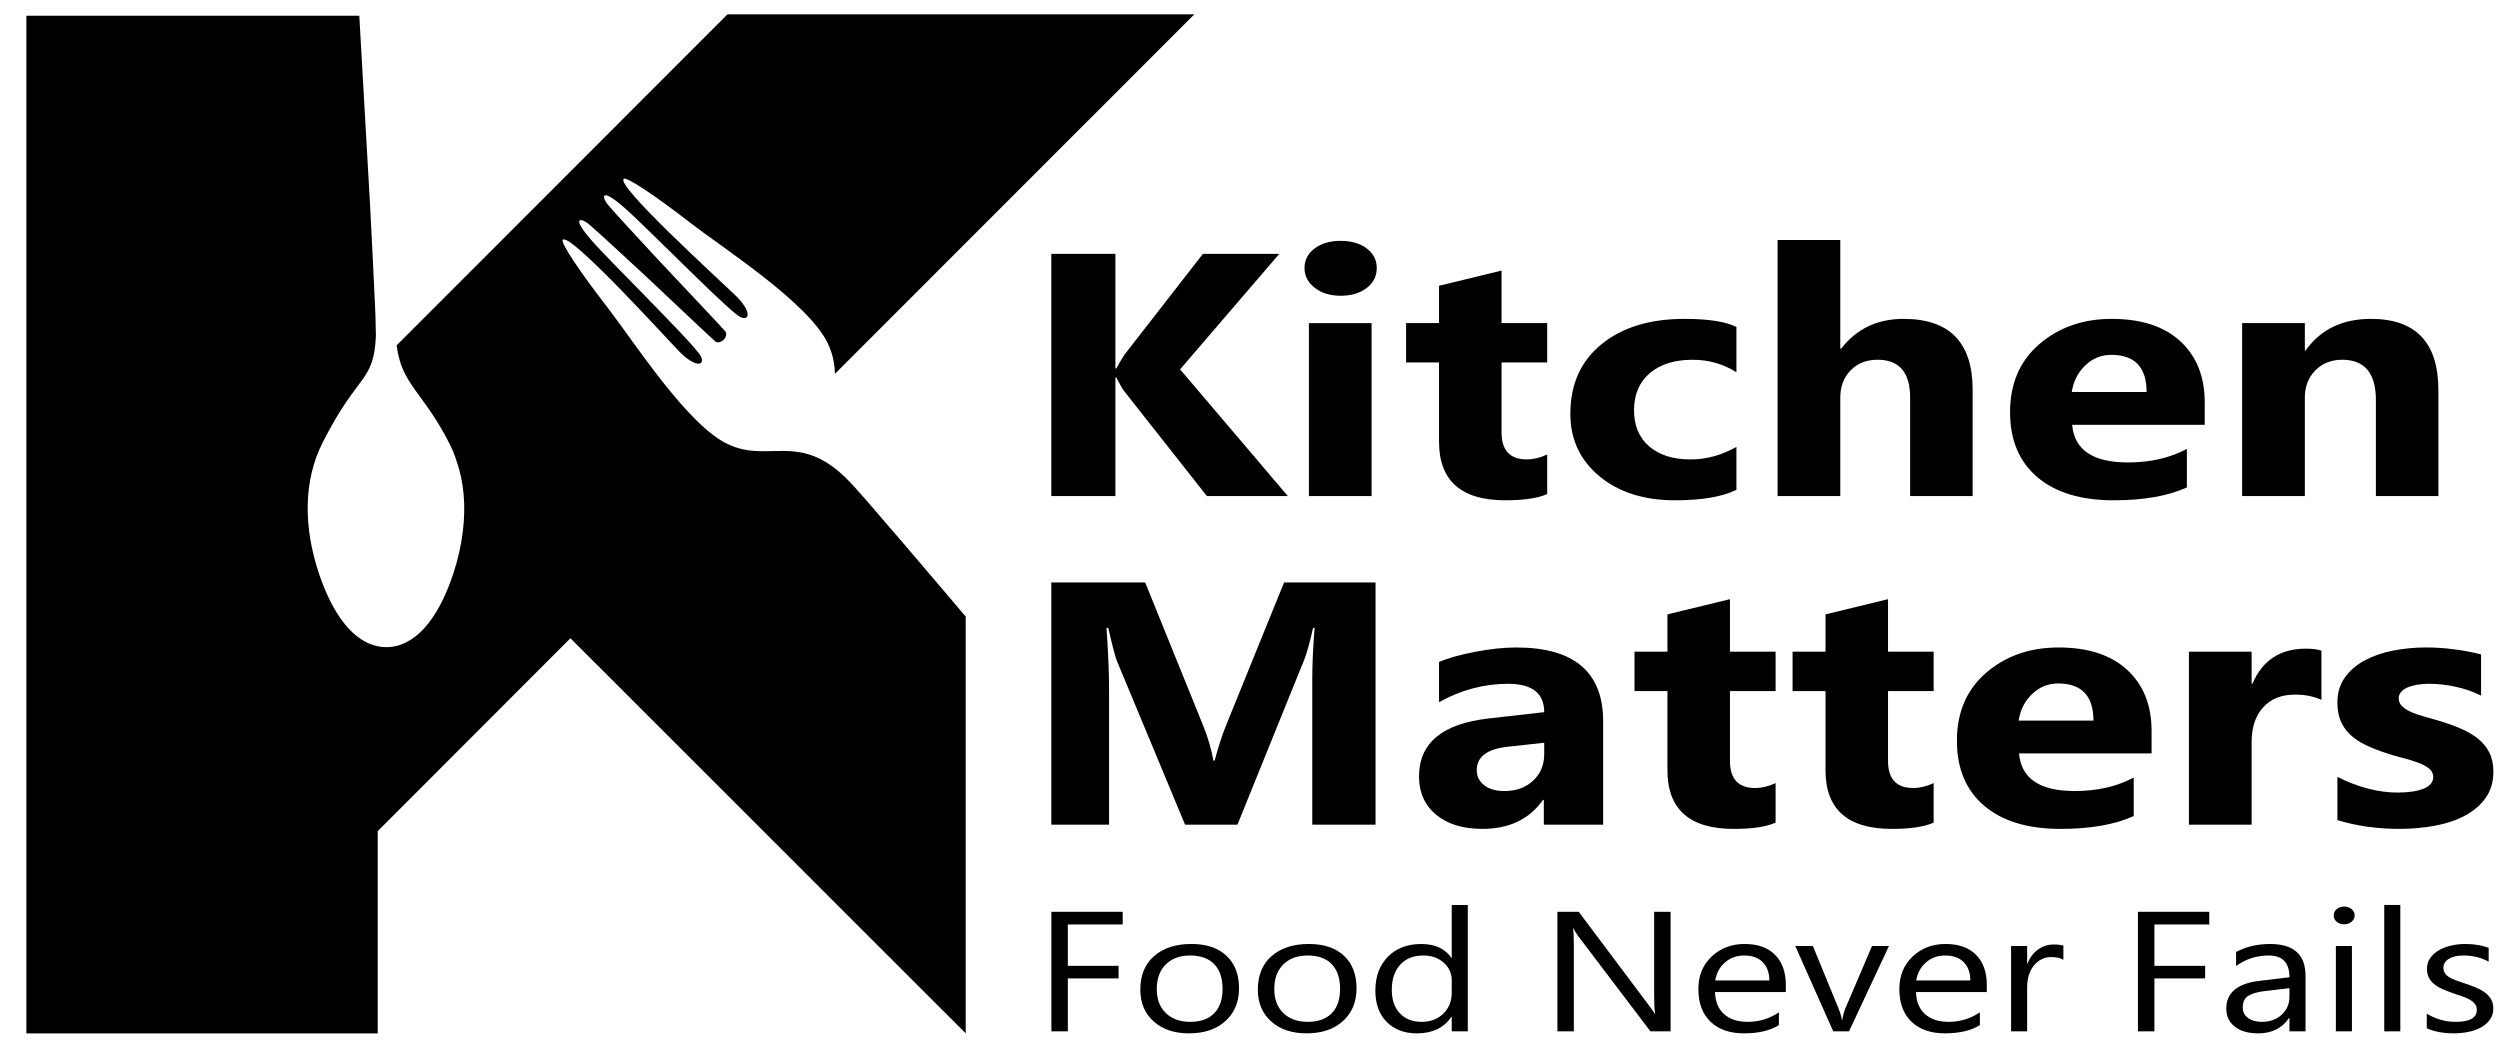 <?xml version="1.0" encoding="UTF-8" standalone="yes"?>
<svg width="100%" height="100%" viewBox="0 0 127 54" version="1.1" xmlns="http://www.w3.org/2000/svg" xmlns:xlink="http://www.w3.org/1999/xlink" xml:space="preserve" xmlns:serif="http://www.serif.com/" style="fill-rule:evenodd;clip-rule:evenodd;stroke-linejoin:round;stroke-miterlimit:2;">
  <g transform="matrix(1,0,0,1,-912,-831)">
    <g transform="matrix(1,0,0,1,969.032,882.748)">
      <path d="M0,-4.785L-2.786,-4.785L-2.786,-2.684L-0.209,-2.684L-0.209,-2.045L-2.786,-2.045L-2.786,0.644L-3.622,0.644L-3.622,-5.429L0,-5.429L0,-4.785Z" style="fill-rule:nonzero;"/>
    </g>
    <g transform="matrix(1,0,0,1,972.405,878.954)">
      <path d="M0,4.54C-0.753,4.54 -1.354,4.338 -1.803,3.932C-2.253,3.527 -2.477,2.99 -2.477,2.321C-2.477,1.592 -2.244,1.024 -1.776,0.614C-1.308,0.205 -0.676,0 0.119,0C0.879,0 1.472,0.199 1.898,0.597C2.324,0.995 2.538,1.547 2.538,2.253C2.538,2.945 2.307,3.499 1.848,3.915C1.389,4.332 0.773,4.54 0,4.54M0.06,0.585C-0.464,0.585 -0.879,0.736 -1.184,1.04C-1.489,1.343 -1.642,1.762 -1.642,2.295C-1.642,2.809 -1.487,3.214 -1.179,3.511C-0.871,3.807 -0.458,3.956 0.06,3.956C0.587,3.956 0.992,3.81 1.276,3.519C1.56,3.229 1.701,2.815 1.701,2.279C1.701,1.736 1.56,1.319 1.276,1.025C0.992,0.731 0.587,0.585 0.06,0.585" style="fill-rule:nonzero;"/>
    </g>
    <g transform="matrix(1,0,0,1,978.375,878.954)">
      <path d="M0,4.54C-0.753,4.54 -1.354,4.338 -1.803,3.932C-2.253,3.527 -2.477,2.99 -2.477,2.321C-2.477,1.592 -2.244,1.024 -1.776,0.614C-1.308,0.205 -0.676,0 0.119,0C0.879,0 1.472,0.199 1.898,0.597C2.324,0.995 2.537,1.547 2.537,2.253C2.537,2.945 2.307,3.499 1.848,3.915C1.389,4.332 0.773,4.54 0,4.54M0.06,0.585C-0.464,0.585 -0.879,0.736 -1.184,1.04C-1.489,1.343 -1.642,1.762 -1.642,2.295C-1.642,2.809 -1.487,3.214 -1.179,3.511C-0.871,3.807 -0.458,3.956 0.06,3.956C0.587,3.956 0.992,3.81 1.276,3.519C1.56,3.229 1.701,2.815 1.701,2.279C1.701,1.736 1.56,1.319 1.276,1.025C0.992,0.731 0.587,0.585 0.06,0.585" style="fill-rule:nonzero;"/>
    </g>
    <g transform="matrix(1,0,0,1,986.564,877.075)">
      <path d="M0,6.318L-0.816,6.318L-0.816,5.581L-0.836,5.581C-1.214,6.14 -1.798,6.42 -2.587,6.42C-3.227,6.42 -3.739,6.225 -4.122,5.837C-4.505,5.449 -4.696,4.92 -4.696,4.251C-4.696,3.534 -4.484,2.96 -4.06,2.528C-3.635,2.096 -3.069,1.88 -2.363,1.88C-1.664,1.88 -1.154,2.114 -0.836,2.583L-0.816,2.583L-0.816,-0.102L0,-0.102L0,6.318ZM-0.816,4.357L-0.816,3.718C-0.816,3.367 -0.952,3.071 -1.224,2.828C-1.496,2.586 -1.841,2.464 -2.259,2.464C-2.756,2.464 -3.148,2.619 -3.433,2.93C-3.718,3.241 -3.861,3.67 -3.861,4.218C-3.861,4.717 -3.724,5.112 -3.45,5.401C-3.176,5.691 -2.809,5.835 -2.348,5.835C-1.894,5.835 -1.525,5.695 -1.241,5.416C-0.958,5.136 -0.816,4.784 -0.816,4.357" style="fill-rule:nonzero;"/>
    </g>
    <g transform="matrix(1,0,0,1,996.867,877.32)">
      <path d="M0,6.073L-1.025,6.073L-4.697,1.232C-4.789,1.111 -4.866,0.984 -4.926,0.851L-4.955,0.851C-4.929,0.981 -4.916,1.259 -4.916,1.686L-4.916,6.073L-5.751,6.073L-5.751,0L-4.667,0L-1.094,4.765C-0.946,4.962 -0.849,5.097 -0.806,5.171L-0.786,5.171C-0.819,4.996 -0.836,4.698 -0.836,4.277L-0.836,0L0,0L0,6.073Z" style="fill-rule:nonzero;"/>
    </g>
    <g transform="matrix(1,0,0,1,1002.72,881.05)">
      <path d="M0,0.348L-3.597,0.348C-3.584,0.831 -3.431,1.203 -3.139,1.466C-2.847,1.729 -2.446,1.86 -1.935,1.86C-1.362,1.86 -0.834,1.699 -0.353,1.377L-0.353,2.029C-0.801,2.306 -1.393,2.444 -2.129,2.444C-2.849,2.444 -3.415,2.247 -3.826,1.854C-4.237,1.46 -4.443,0.906 -4.443,0.191C-4.443,-0.484 -4.218,-1.033 -3.769,-1.458C-3.319,-1.883 -2.761,-2.096 -2.094,-2.096C-1.428,-2.096 -0.912,-1.912 -0.547,-1.545C-0.182,-1.178 0,-0.668 0,-0.016L0,0.348ZM-0.836,-0.241C-0.839,-0.642 -0.953,-0.953 -1.176,-1.176C-1.4,-1.399 -1.711,-1.511 -2.109,-1.511C-2.494,-1.511 -2.821,-1.394 -3.089,-1.16C-3.358,-0.925 -3.524,-0.619 -3.587,-0.241L-0.836,-0.241Z" style="fill-rule:nonzero;"/>
    </g>
    <g transform="matrix(1,0,0,1,1007.96,883.393)">
      <path d="M0,-4.337L-2.03,0L-2.831,0L-4.761,-4.337L-3.866,-4.337L-2.572,-1.186C-2.476,-0.954 -2.416,-0.753 -2.393,-0.58L-2.373,-0.58C-2.34,-0.798 -2.287,-0.994 -2.214,-1.169L-0.861,-4.337L0,-4.337Z" style="fill-rule:nonzero;"/>
    </g>
    <g transform="matrix(1,0,0,1,1012.93,881.05)">
      <path d="M0,0.348L-3.597,0.348C-3.584,0.831 -3.431,1.203 -3.139,1.466C-2.847,1.729 -2.446,1.86 -1.935,1.86C-1.362,1.86 -0.834,1.699 -0.353,1.377L-0.353,2.029C-0.801,2.306 -1.393,2.444 -2.129,2.444C-2.849,2.444 -3.415,2.247 -3.826,1.854C-4.237,1.46 -4.443,0.906 -4.443,0.191C-4.443,-0.484 -4.218,-1.033 -3.769,-1.458C-3.319,-1.883 -2.761,-2.096 -2.094,-2.096C-1.428,-2.096 -0.912,-1.912 -0.547,-1.545C-0.182,-1.178 0,-0.668 0,-0.016L0,0.348ZM-0.836,-0.241C-0.839,-0.642 -0.953,-0.953 -1.176,-1.176C-1.4,-1.399 -1.711,-1.511 -2.109,-1.511C-2.494,-1.511 -2.821,-1.394 -3.089,-1.16C-3.358,-0.925 -3.524,-0.619 -3.587,-0.241L-0.836,-0.241Z" style="fill-rule:nonzero;"/>
    </g>
    <g transform="matrix(1,0,0,1,1016.82,882.614)">
      <path d="M0,-2.855C-0.143,-2.948 -0.349,-2.995 -0.617,-2.995C-0.965,-2.995 -1.256,-2.855 -1.49,-2.576C-1.724,-2.296 -1.841,-1.915 -1.841,-1.432L-1.841,0.779L-2.657,0.779L-2.657,-3.558L-1.841,-3.558L-1.841,-2.664L-1.821,-2.664C-1.705,-2.969 -1.527,-3.207 -1.289,-3.378C-1.05,-3.549 -0.783,-3.634 -0.488,-3.634C-0.275,-3.634 -0.113,-3.615 0,-3.575L0,-2.855Z" style="fill-rule:nonzero;"/>
    </g>
    <g transform="matrix(1,0,0,1,1024.23,882.748)">
      <path d="M0,-4.785L-2.786,-4.785L-2.786,-2.684L-0.209,-2.684L-0.209,-2.045L-2.786,-2.045L-2.786,0.644L-3.622,0.644L-3.622,-5.429L0,-5.429L0,-4.785Z" style="fill-rule:nonzero;"/>
    </g>
    <g transform="matrix(1,0,0,1,1029.12,879.057)">
      <path d="M0,4.336L-0.816,4.336L-0.816,3.658L-0.836,3.658C-1.191,4.178 -1.713,4.438 -2.403,4.438C-2.91,4.438 -3.308,4.323 -3.594,4.094C-3.881,3.866 -4.025,3.562 -4.025,3.184C-4.025,2.374 -3.464,1.902 -2.343,1.77L-0.816,1.587C-0.816,0.851 -1.166,0.482 -1.866,0.482C-2.479,0.482 -3.033,0.66 -3.527,1.016L-3.527,0.304C-3.027,0.033 -2.449,-0.102 -1.796,-0.102C-0.599,-0.102 0,0.437 0,1.515L0,4.336ZM-0.816,2.142L-2.045,2.286C-2.423,2.331 -2.708,2.411 -2.9,2.526C-3.093,2.64 -3.189,2.842 -3.189,3.133C-3.189,3.345 -3.1,3.518 -2.923,3.652C-2.745,3.786 -2.509,3.853 -2.214,3.853C-1.809,3.853 -1.475,3.732 -1.211,3.491C-0.948,3.25 -0.816,2.944 -0.816,2.574L-0.816,2.142Z" style="fill-rule:nonzero;"/>
    </g>
    <g transform="matrix(1,0,0,1,1031.08,882.491)">
      <path d="M0,-4.536C-0.146,-4.536 -0.27,-4.578 -0.373,-4.663C-0.476,-4.748 -0.527,-4.855 -0.527,-4.985C-0.527,-5.115 -0.476,-5.223 -0.373,-5.309C-0.27,-5.395 -0.146,-5.438 0,-5.438C0.149,-5.438 0.276,-5.395 0.381,-5.309C0.485,-5.223 0.537,-5.115 0.537,-4.985C0.537,-4.861 0.485,-4.755 0.381,-4.667C0.276,-4.58 0.149,-4.536 0,-4.536M0.398,0.902L-0.418,0.902L-0.418,-3.435L0.398,-3.435L0.398,0.902Z" style="fill-rule:nonzero;"/>
    </g>
    <g transform="matrix(1,0,0,1,0,680.363)">
      <rect x="1033.12" y="196.608" width="0.816" height="6.421"/>
    </g>
    <g transform="matrix(1,0,0,1,1035.28,879.212)">
      <path d="M0,4.024L0,3.279C0.445,3.558 0.934,3.698 1.468,3.698C2.184,3.698 2.542,3.495 2.542,3.088C2.542,2.972 2.512,2.874 2.45,2.794C2.389,2.714 2.306,2.642 2.202,2.58C2.097,2.518 1.975,2.462 1.833,2.413C1.692,2.363 1.541,2.312 1.378,2.258C1.153,2.182 0.955,2.105 0.784,2.027C0.613,1.949 0.47,1.862 0.356,1.765C0.242,1.667 0.155,1.556 0.097,1.432C0.039,1.308 0.01,1.163 0.01,0.996C0.01,0.793 0.065,0.613 0.175,0.456C0.284,0.299 0.43,0.168 0.612,0.062C0.795,-0.044 1.003,-0.124 1.236,-0.177C1.47,-0.231 1.712,-0.258 1.96,-0.258C2.401,-0.258 2.796,-0.193 3.144,-0.063L3.144,0.64C2.77,0.432 2.338,0.327 1.851,0.327C1.698,0.327 1.561,0.342 1.438,0.371C1.315,0.401 1.21,0.443 1.122,0.496C1.034,0.55 0.966,0.614 0.918,0.689C0.87,0.764 0.846,0.846 0.846,0.937C0.846,1.05 0.87,1.144 0.918,1.22C0.966,1.297 1.036,1.364 1.13,1.424C1.222,1.483 1.335,1.537 1.468,1.585C1.601,1.633 1.752,1.685 1.921,1.741C2.146,1.815 2.349,1.89 2.528,1.968C2.707,2.046 2.859,2.133 2.985,2.23C3.111,2.328 3.208,2.44 3.276,2.567C3.344,2.694 3.378,2.845 3.378,3.02C3.378,3.235 3.323,3.421 3.211,3.579C3.1,3.738 2.952,3.869 2.766,3.973C2.581,4.078 2.367,4.155 2.124,4.206C1.882,4.257 1.629,4.282 1.363,4.282C0.839,4.282 0.385,4.196 0,4.024" style="fill-rule:nonzero;"/>
    </g>
    <g transform="matrix(1,0,0,1,977.422,843.895)">
      <path d="M0,12.305L-4.113,12.305L-8.326,6.959C-8.407,6.856 -8.535,6.63 -8.709,6.281L-8.76,6.281L-8.76,12.305L-12.016,12.305L-12.016,0L-8.76,0L-8.76,5.818L-8.709,5.818C-8.629,5.658 -8.494,5.429 -8.306,5.131L-4.314,0L-0.434,0L-5.474,5.869L0,12.305Z" style="fill-rule:nonzero;"/>
    </g>
    <g transform="matrix(1,0,0,1,980.104,853.412)">
      <path d="M0,-7.388C-0.538,-7.388 -0.978,-7.524 -1.32,-7.796C-1.663,-8.067 -1.835,-8.401 -1.835,-8.795C-1.835,-9.201 -1.663,-9.533 -1.32,-9.791C-0.978,-10.048 -0.538,-10.177 0,-10.177C0.544,-10.177 0.986,-10.048 1.326,-9.791C1.665,-9.533 1.835,-9.201 1.835,-8.795C1.835,-8.384 1.665,-8.046 1.326,-7.783C0.986,-7.52 0.544,-7.388 0,-7.388M1.573,2.789L-1.612,2.789L-1.612,-5.998L1.573,-5.998L1.573,2.789Z" style="fill-rule:nonzero;"/>
    </g>
    <g transform="matrix(1,0,0,1,990.597,845.063)">
      <path d="M0,11.034C-0.47,11.246 -1.179,11.352 -2.127,11.352C-4.371,11.352 -5.494,10.359 -5.494,8.374L-5.494,4.35L-7.167,4.35L-7.167,2.35L-5.494,2.35L-5.494,0.454L-2.318,-0.318L-2.318,2.35L0,2.35L0,4.35L-2.318,4.35L-2.318,7.902C-2.318,8.817 -1.891,9.275 -1.038,9.275C-0.702,9.275 -0.356,9.192 0,9.026L0,11.034Z" style="fill-rule:nonzero;"/>
    </g>
    <g transform="matrix(1,0,0,1,1000.21,847.731)">
      <path d="M0,8.152C-0.719,8.507 -1.757,8.684 -3.115,8.684C-4.701,8.684 -5.984,8.275 -6.965,7.457C-7.946,6.639 -8.437,5.584 -8.437,4.291C-8.437,2.798 -7.911,1.621 -6.859,0.76C-5.808,-0.101 -4.401,-0.532 -2.641,-0.532C-1.425,-0.532 -0.544,-0.394 0,-0.12L0,2.18C-0.665,1.757 -1.408,1.545 -2.227,1.545C-3.142,1.545 -3.866,1.772 -4.4,2.227C-4.934,2.682 -5.201,3.31 -5.201,4.111C-5.201,4.889 -4.946,5.499 -4.435,5.942C-3.925,6.386 -3.222,6.608 -2.328,6.608C-1.535,6.608 -0.759,6.396 0,5.973L0,8.152Z" style="fill-rule:nonzero;"/>
    </g>
    <g transform="matrix(1,0,0,1,1012.21,843.192)">
      <path d="M0,13.008L-3.175,13.008L-3.175,8.014C-3.175,6.727 -3.726,6.083 -4.828,6.083C-5.393,6.083 -5.85,6.263 -6.199,6.624C-6.549,6.984 -6.723,7.442 -6.723,7.997L-6.723,13.008L-9.909,13.008L-9.909,0L-6.723,0L-6.723,5.525L-6.683,5.525C-5.904,4.513 -4.845,4.007 -3.508,4.007C-1.169,4.007 0,5.208 0,7.611L0,13.008Z" style="fill-rule:nonzero;"/>
    </g>
    <g transform="matrix(1,0,0,1,1024,851.035)">
      <path d="M0,1.544L-6.734,1.544C-6.626,2.82 -5.682,3.457 -3.901,3.457C-2.766,3.457 -1.768,3.229 -0.907,2.771L-0.907,4.727C-1.862,5.162 -3.102,5.38 -4.627,5.38C-6.293,5.38 -7.587,4.986 -8.508,4.2C-9.429,3.413 -9.889,2.316 -9.889,0.909C-9.889,-0.55 -9.391,-1.705 -8.397,-2.558C-7.402,-3.41 -6.179,-3.836 -4.728,-3.836C-3.222,-3.836 -2.058,-3.456 -1.235,-2.695C-0.412,-1.934 0,-0.902 0,0.403L0,1.544ZM-2.953,-0.121C-2.953,-1.379 -3.552,-2.009 -4.748,-2.009C-5.259,-2.009 -5.7,-1.828 -6.073,-1.468C-6.446,-1.107 -6.673,-0.658 -6.754,-0.121L-2.953,-0.121Z" style="fill-rule:nonzero;"/>
    </g>
    <g transform="matrix(1,0,0,1,1035.87,847.199)">
      <path d="M0,9.001L-3.175,9.001L-3.175,4.119C-3.175,2.757 -3.747,2.076 -4.889,2.076C-5.44,2.076 -5.894,2.256 -6.25,2.617C-6.606,2.977 -6.784,3.435 -6.784,3.99L-6.784,9.001L-9.969,9.001L-9.969,0.214L-6.784,0.214L-6.784,1.604L-6.744,1.604C-5.984,0.535 -4.879,0 -3.427,0C-1.143,0 0,1.207 0,3.621L0,9.001Z" style="fill-rule:nonzero;"/>
    </g>
    <g transform="matrix(1,0,0,1,981.878,860.588)">
      <path d="M0,12.305L-3.215,12.305L-3.215,4.943C-3.215,4.147 -3.175,3.269 -3.094,2.308L-3.175,2.308C-3.343,3.063 -3.494,3.607 -3.629,3.939L-7.016,12.305L-9.677,12.305L-13.124,4.024C-13.219,3.802 -13.37,3.23 -13.578,2.308L-13.668,2.308C-13.581,3.521 -13.537,4.585 -13.537,5.5L-13.537,12.305L-16.471,12.305L-16.471,0L-11.703,0L-8.749,7.294C-8.514,7.877 -8.343,8.464 -8.235,9.053L-8.175,9.053C-7.993,8.372 -7.802,7.78 -7.6,7.277L-4.647,0L0,0L0,12.305Z" style="fill-rule:nonzero;"/>
    </g>
    <g transform="matrix(1,0,0,1,993.44,864.106)">
      <path d="M0,8.787L-3.014,8.787L-3.014,7.526L-3.054,7.526C-3.746,8.51 -4.771,9.001 -6.129,9.001C-7.13,9.001 -7.918,8.76 -8.492,8.276C-9.067,7.793 -9.354,7.148 -9.354,6.341C-9.354,4.637 -8.168,3.653 -5.796,3.39L-2.994,3.072C-2.994,2.111 -3.605,1.631 -4.828,1.631C-6.058,1.631 -7.227,1.943 -8.336,2.566L-8.336,0.524C-7.893,0.329 -7.286,0.158 -6.517,0.009C-5.747,-0.14 -5.047,-0.214 -4.415,-0.214C-1.472,-0.214 0,1.036 0,3.536L0,8.787ZM-2.994,5.217L-2.994,4.625L-4.869,4.831C-5.904,4.946 -6.421,5.343 -6.421,6.024C-6.421,6.333 -6.295,6.586 -6.043,6.783C-5.791,6.981 -5.45,7.079 -5.02,7.079C-4.422,7.079 -3.935,6.904 -3.558,6.552C-3.182,6.2 -2.994,5.755 -2.994,5.217" style="fill-rule:nonzero;"/>
    </g>
    <g transform="matrix(1,0,0,1,1002.2,861.756)">
      <path d="M0,11.034C-0.47,11.246 -1.179,11.352 -2.127,11.352C-4.371,11.352 -5.494,10.359 -5.494,8.374L-5.494,4.35L-7.167,4.35L-7.167,2.35L-5.494,2.35L-5.494,0.454L-2.318,-0.318L-2.318,2.35L0,2.35L0,4.35L-2.318,4.35L-2.318,7.902C-2.318,8.817 -1.891,9.275 -1.038,9.275C-0.702,9.275 -0.356,9.192 0,9.026L0,11.034Z" style="fill-rule:nonzero;"/>
    </g>
    <g transform="matrix(1,0,0,1,1010.23,861.756)">
      <path d="M0,11.034C-0.47,11.246 -1.179,11.352 -2.127,11.352C-4.371,11.352 -5.494,10.359 -5.494,8.374L-5.494,4.35L-7.167,4.35L-7.167,2.35L-5.494,2.35L-5.494,0.454L-2.318,-0.318L-2.318,2.35L0,2.35L0,4.35L-2.318,4.35L-2.318,7.902C-2.318,8.817 -1.891,9.275 -1.038,9.275C-0.702,9.275 -0.356,9.192 0,9.026L0,11.034Z" style="fill-rule:nonzero;"/>
    </g>
    <g transform="matrix(1,0,0,1,1021.3,867.728)">
      <path d="M0,1.544L-6.733,1.544C-6.626,2.82 -5.682,3.457 -3.901,3.457C-2.766,3.457 -1.768,3.229 -0.907,2.771L-0.907,4.727C-1.862,5.162 -3.102,5.38 -4.627,5.38C-6.293,5.38 -7.587,4.986 -8.508,4.2C-9.428,3.413 -9.889,2.316 -9.889,0.909C-9.889,-0.55 -9.391,-1.705 -8.397,-2.558C-7.402,-3.41 -6.179,-3.836 -4.728,-3.836C-3.222,-3.836 -2.058,-3.456 -1.235,-2.695C-0.412,-1.934 0,-0.902 0,0.403L0,1.544ZM-2.953,-0.121C-2.953,-1.379 -3.552,-2.008 -4.748,-2.008C-5.258,-2.008 -5.7,-1.828 -6.073,-1.468C-6.446,-1.107 -6.673,-0.658 -6.754,-0.121L-2.953,-0.121Z" style="fill-rule:nonzero;"/>
    </g>
    <g transform="matrix(1,0,0,1,1029.93,870.293)">
      <path d="M0,-3.741C-0.383,-3.918 -0.83,-4.007 -1.341,-4.007C-2.033,-4.007 -2.574,-3.791 -2.964,-3.359C-3.353,-2.927 -3.548,-2.34 -3.548,-1.596L-3.548,2.6L-6.733,2.6L-6.733,-6.187L-3.548,-6.187L-3.548,-4.556L-3.508,-4.556C-3.004,-5.746 -2.097,-6.341 -0.786,-6.341C-0.45,-6.341 -0.188,-6.307 0,-6.238L0,-3.741Z" style="fill-rule:nonzero;"/>
    </g>
    <g transform="matrix(1,0,0,1,1030.74,864.337)">
      <path d="M0,8.324L0,6.127C0.524,6.396 1.047,6.596 1.567,6.728C2.088,6.86 2.581,6.925 3.044,6.925C3.609,6.925 4.054,6.86 4.38,6.728C4.706,6.596 4.869,6.396 4.869,6.127C4.869,5.955 4.795,5.813 4.647,5.698C4.499,5.584 4.309,5.484 4.078,5.398C3.846,5.312 3.592,5.235 3.316,5.166C3.041,5.097 2.775,5.02 2.52,4.934C2.11,4.803 1.749,4.661 1.436,4.51C1.124,4.358 0.862,4.182 0.65,3.982C0.438,3.782 0.277,3.55 0.167,3.287C0.056,3.024 0,2.712 0,2.352C0,1.86 0.126,1.437 0.378,1.082C0.63,0.727 0.966,0.437 1.386,0.211C1.806,-0.015 2.287,-0.181 2.828,-0.287C3.368,-0.393 3.931,-0.446 4.516,-0.446C4.973,-0.446 5.437,-0.416 5.907,-0.355C6.377,-0.296 6.841,-0.208 7.298,-0.094L7.298,2C6.895,1.8 6.463,1.65 6.003,1.549C5.542,1.449 5.091,1.399 4.647,1.399C4.439,1.399 4.242,1.415 4.057,1.447C3.872,1.478 3.709,1.524 3.568,1.584C3.427,1.644 3.316,1.721 3.236,1.815C3.155,1.91 3.115,2.017 3.115,2.137C3.115,2.298 3.175,2.435 3.296,2.549C3.417,2.664 3.575,2.762 3.77,2.845C3.965,2.928 4.182,3.003 4.42,3.068C4.659,3.134 4.896,3.201 5.131,3.27C5.554,3.396 5.937,3.533 6.28,3.682C6.623,3.831 6.917,4.005 7.162,4.205C7.407,4.405 7.596,4.64 7.727,4.909C7.858,5.178 7.923,5.498 7.923,5.87C7.923,6.39 7.79,6.835 7.525,7.204C7.259,7.573 6.906,7.873 6.466,8.105C6.026,8.337 5.519,8.506 4.944,8.611C4.37,8.717 3.773,8.77 3.155,8.77C2.02,8.77 0.968,8.621 0,8.324" style="fill-rule:nonzero;"/>
    </g>
    <g transform="matrix(1,0,0,1,960.089,854.044)">
      <path d="M0,7.136L0.969,8.28L0.969,29.451L-19.111,9.379L-28.901,19.178L-28.901,29.451L-46.751,29.451L-46.751,-22.244L-29.837,-22.244L-29.292,-12.67C-29.184,-10.585 -29.084,-8.588 -29.018,-7.073C-29.009,-6.674 -29.001,-6.308 -28.993,-5.983C-29.047,-4.81 -29.263,-4.348 -29.675,-3.761C-30.108,-3.15 -30.769,-2.405 -31.706,-0.549C-32.667,1.361 -32.688,3.683 -31.885,6.096C-31.161,8.247 -30.116,9.541 -28.901,9.786C-28.756,9.816 -28.61,9.832 -28.456,9.832C-27.05,9.824 -25.843,8.488 -25.052,6.067C-24.811,5.334 -24.653,4.615 -24.574,3.916C-24.42,2.646 -24.52,1.44 -24.907,0.341C-25.007,0.025 -25.136,-0.283 -25.29,-0.574C-26.617,-3.162 -27.686,-3.495 -27.94,-5.5L-11.134,-22.315L12.582,-22.315L-5.671,-4.057C-5.692,-4.539 -5.771,-5.039 -6.025,-5.575C-6.99,-7.652 -11.355,-10.427 -13.069,-11.763C-14.792,-13.098 -16.273,-14.084 -16.398,-13.96C-16.851,-13.66 -11.671,-8.942 -10.781,-8.089C-9.89,-7.244 -9.99,-6.72 -10.473,-6.936C-10.956,-7.152 -14.193,-10.439 -15.844,-12.008C-17.488,-13.577 -17.542,-13.152 -17.297,-12.761C-17.188,-12.586 -15.982,-11.28 -14.684,-9.882C-13.078,-8.168 -11.318,-6.316 -11.251,-6.22C-11.118,-6.066 -11.255,-5.846 -11.326,-5.783C-11.388,-5.717 -11.609,-5.575 -11.763,-5.709C-11.854,-5.775 -13.71,-7.535 -15.42,-9.141C-16.822,-10.439 -18.129,-11.646 -18.304,-11.754C-18.695,-12 -19.119,-11.946 -17.55,-10.302C-17.114,-9.84 -16.535,-9.249 -15.928,-8.634C-14.384,-7.053 -12.632,-5.276 -12.478,-4.93C-12.262,-4.448 -12.786,-4.356 -13.631,-5.238C-14.014,-5.638 -15.2,-6.928 -16.398,-8.168C-17.85,-9.666 -19.34,-11.101 -19.502,-10.856C-19.627,-10.735 -18.641,-9.249 -17.305,-7.527C-17.268,-7.481 -17.226,-7.427 -17.188,-7.373C-15.807,-5.567 -13.132,-1.419 -11.118,-0.483C-10.581,-0.229 -10.082,-0.145 -9.595,-0.129C-8.214,-0.066 -6.944,-0.495 -5.193,1.161C-4.818,1.523 -4.456,1.947 -4.094,2.355C-2.967,3.653 -1.515,5.351 0,7.136" style="fill-rule:nonzero;"/>
    </g>
  </g>
</svg>
